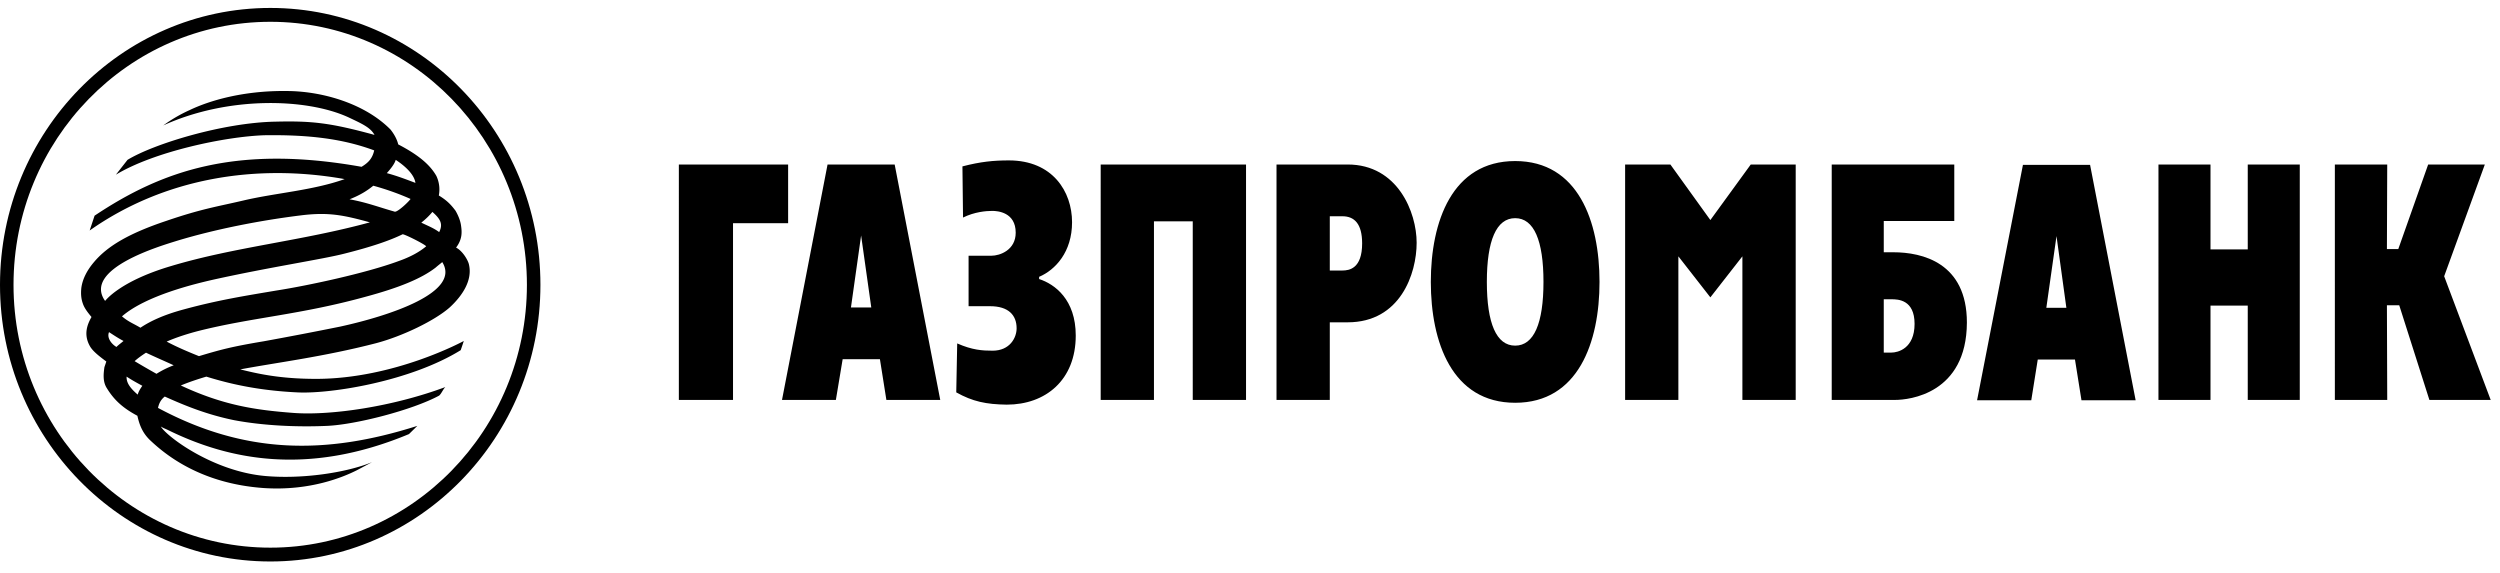 <svg width="192" height="44" viewBox="0 0 192 44" xmlns="http://www.w3.org/2000/svg"><path d="M179.317 12.634h4.022l-.024 6.495h.873l2.295-6.495h4.352l-3.123 8.582 3.573 9.498h-4.708l-2.316-7.27h-.946l.024 7.27h-4.022zM165.77 12.634h3.996v6.521h2.861v-6.52h3.995v18.079h-3.995v-7.246h-2.861v7.246h-3.997zM151.84 30.738h4.162l.498-3.126h2.858l.499 3.126h4.16l-3.499-18.077h-5.156l-3.522 18.077zm6.1-12.603l.757 5.502h-1.538l.78-5.502zM140.676 30.714h4.871c1.064 0 5.487-.462 5.51-5.94 0-4.598-3.427-5.4-5.65-5.4h-.734v-2.4h5.416v-4.339h-9.413v18.08zm3.997-3.636v-4.094h.591c.496 0 1.775.023 1.775 1.89 0 1.892-1.279 2.204-1.775 2.204h-.59zM124.809 12.634h3.477l3.07 4.266 3.102-4.266h3.452v18.08h-4.094V19.687l-2.46 3.15-2.457-3.15v11.027h-4.09zM116.365 30.933c4.848 0 6.478-4.655 6.478-9.282s-1.63-9.282-6.478-9.282-6.478 4.655-6.478 9.282 1.63 9.282 6.478 9.282m0-4.388c-1.445 0-2.175-1.718-2.175-4.894s.73-4.896 2.175-4.896c1.445 0 2.174 1.72 2.174 4.896s-.73 4.894-2.174 4.894M98.036 30.714h4.092v-5.96h1.373c4.042 0 5.297-3.734 5.297-6.112 0-2.325-1.445-6.008-5.297-6.008h-5.465v18.08zm4.092-14.105h.97c.922 0 1.514.582 1.514 2.084 0 1.94-.995 2.082-1.514 2.082h-.97V16.61zM84.533 12.634h11.162v18.08h-4.092V16.997h-2.979v13.717h-4.091zM76.137 19.64c.661 0 1.869-.437 1.869-1.77 0-1.573-1.395-1.673-1.799-1.673-.472 0-1.37.075-2.246.511l-.046-3.929c1.394-.362 2.388-.46 3.569-.46 3.36 0 4.85 2.401 4.85 4.75 0 2.28-1.278 3.658-2.53 4.192v.17c1.206.391 2.813 1.575 2.813 4.339 0 3.419-2.316 5.307-5.297 5.307-1.585-.022-2.626-.24-3.88-.943l.073-3.759c1.158.511 1.938.558 2.72.558 1.324 0 1.843-.995 1.843-1.719 0-1.02-.638-1.697-2.033-1.697h-1.656V19.64h1.75zM60.058 30.714h4.137l.521-3.128h2.862l.496 3.128h4.137l-3.5-18.08h-5.155l-3.498 18.08zm6.076-12.626l.78 5.526h-1.561l.78-5.526zM52.136 12.634h8.392v4.507h-4.232v13.573h-4.16z"></path><path d="M1.038 21.879c0 11.125 8.85 20.181 19.728 20.181 10.857 0 19.701-9.06 19.701-20.181 0-11.143-8.84-20.205-19.701-20.205-10.883 0-19.728 9.059-19.728 20.205zm-1.038 0C0 10.145 9.311.61 20.766.61c11.43 0 20.739 9.534 20.739 21.268 0 11.71-9.31 21.244-20.74 21.244C9.312 43.123 0 33.588 0 21.88z"></path><path d="M14.574 8.45a11.24 11.24 0 0 0-2.035 1.183c4.941-2.254 10.974-2.107 14.211-.628 1.018.484 1.702.778 2.012 1.356-3.36-.922-4.803-1.089-7.615-1.018-4 .074-9.32 1.695-11.354 2.934l-.894 1.14c2.928-1.774 8.392-2.933 11.421-3.031 3.382-.047 6.005.268 8.419 1.164-.144.629-.451.944-.971 1.261-9.649-1.722-15.35.312-20.504 3.753l-.377 1.138c5.747-4.044 12.792-5.157 19.581-3.947-2.435.873-5.344 1.066-7.78 1.644-2.08.486-3.192.633-5.962 1.58-2.81.945-4.47 1.913-5.508 3.15-.497.584-.876 1.26-.972 1.985-.044.434-.021.826.122 1.214.114.34.375.678.66 1.017-.33.58-.617 1.335-.141 2.207.212.41.756.822 1.279 1.213l-.147.432c-.07.512-.14 1.116.192 1.624.565.921 1.251 1.529 2.34 2.11.166.752.424 1.356.992 1.892 1.206 1.137 3.904 3.318 8.703 3.658 3.596.244 6.173-.872 7.144-1.358l1.182-.628c-2.01.822-5.39 1.307-8.16 1.065-4.02-.34-7.612-3.029-8.062-3.805.14.095.33.169.493.242 4.708 2.326 10.785 3.588 18.566.34l.642-.63c-7.075 2.253-13.268 2.181-19.916-1.38.073-.34.215-.635.52-.872 1.701.77 3.335 1.405 5.322 1.814 2.318.438 4.965.536 7.143.438 2.2-.097 6.55-1.212 8.608-2.326.188-.17.282-.458.471-.654-4.017 1.498-8.797 2.204-11.68 1.984-2.815-.216-5.32-.557-8.632-2.107.637-.265 1.3-.484 1.961-.68 2.176.68 4.398 1.09 7.023 1.213 2.604.12 8.68-.87 12.51-3.244.121-.34.238-.706.238-.706s-5.321 2.91-11.35 2.91c-2.815 0-4.541-.413-5.817-.728 2.836-.533 6.408-.97 10.426-2.011 2.033-.535 4.541-1.748 5.677-2.764.969-.899 1.727-2.062 1.468-3.245-.051-.319-.475-1.066-.996-1.335.497-.654.45-1.212.381-1.693-.05-.37-.215-.778-.425-1.14-.332-.441-.642-.782-1.281-1.167a2.44 2.44 0 0 0-.189-1.503c-.496-.872-1.393-1.622-2.93-2.422-.071-.316-.263-.728-.591-1.139-1.938-1.963-5.109-2.908-7.782-2.958-.15-.003-.299-.004-.445-.004-3.127 0-5.637.72-7.191 1.462zm15.134 4.846c.238-.267.59-.679.683-1.019.665.437 1.421 1.091 1.514 1.77-.707-.27-1.464-.556-2.197-.75zm.59 2.955c-1.133-.317-2.126-.705-3.454-.944.807-.318 1.348-.655 1.824-1.044 1.06.289 2.054.655 2.863 1.017-.14.211-.95.979-1.196.979a.074.074 0 0 1-.037-.008zm2.058.848c.306-.243.591-.507.852-.824.637.557.826.945.52 1.551-.424-.314-.877-.485-1.372-.727zM8.071 23.11c-1.753-2.472 4.324-4.24 5.485-4.605 2.955-.9 6.41-1.574 9.532-1.962 2.147-.268 3.286-.023 5.321.533-5.227 1.43-10.385 1.887-15.304 3.367-3.966 1.18-5.018 2.667-5.034 2.667zm1.297 1.186c1.845-1.601 5.607-2.496 6.98-2.811 4.373-.97 8.441-1.575 10.12-2.01 2.035-.512 3.454-.994 4.443-1.478.048-.073 1.656.725 1.822.917-.543.463-1.297.852-2.127 1.14-2.483.922-7 1.89-9.387 2.26-2.413.409-4.427.722-7.095 1.446-1.54.415-2.581.9-3.338 1.41-.567-.34-.898-.436-1.418-.874zm3.432 1.939c.778-.34 1.63-.607 2.455-.821 4.164-1.048 7.833-1.239 12.893-2.643 2.435-.657 4.208-1.361 5.321-2.23.164-.148.33-.268.496-.412 1.466 2.325-4.043 4.119-7.806 4.947a300.58 300.58 0 0 1-5.913 1.136c-2.456.412-3.264.631-4.966 1.14-.85-.34-1.702-.704-2.48-1.117zm-4.426-.727c.38.245.662.44 1.113.679-.166.145-.38.292-.544.46-.376-.22-.758-.7-.569-1.14zm1.965 2.23c.237-.218.543-.435.874-.652.71.34 1.442.651 2.128.968a7.226 7.226 0 0 0-1.322.655 64.425 64.425 0 0 1-1.68-.972zm-.616 1.186c.402.268.804.485 1.208.705-.166.243-.286.434-.355.679-.592-.51-.878-.922-.853-1.384z"></path></svg>